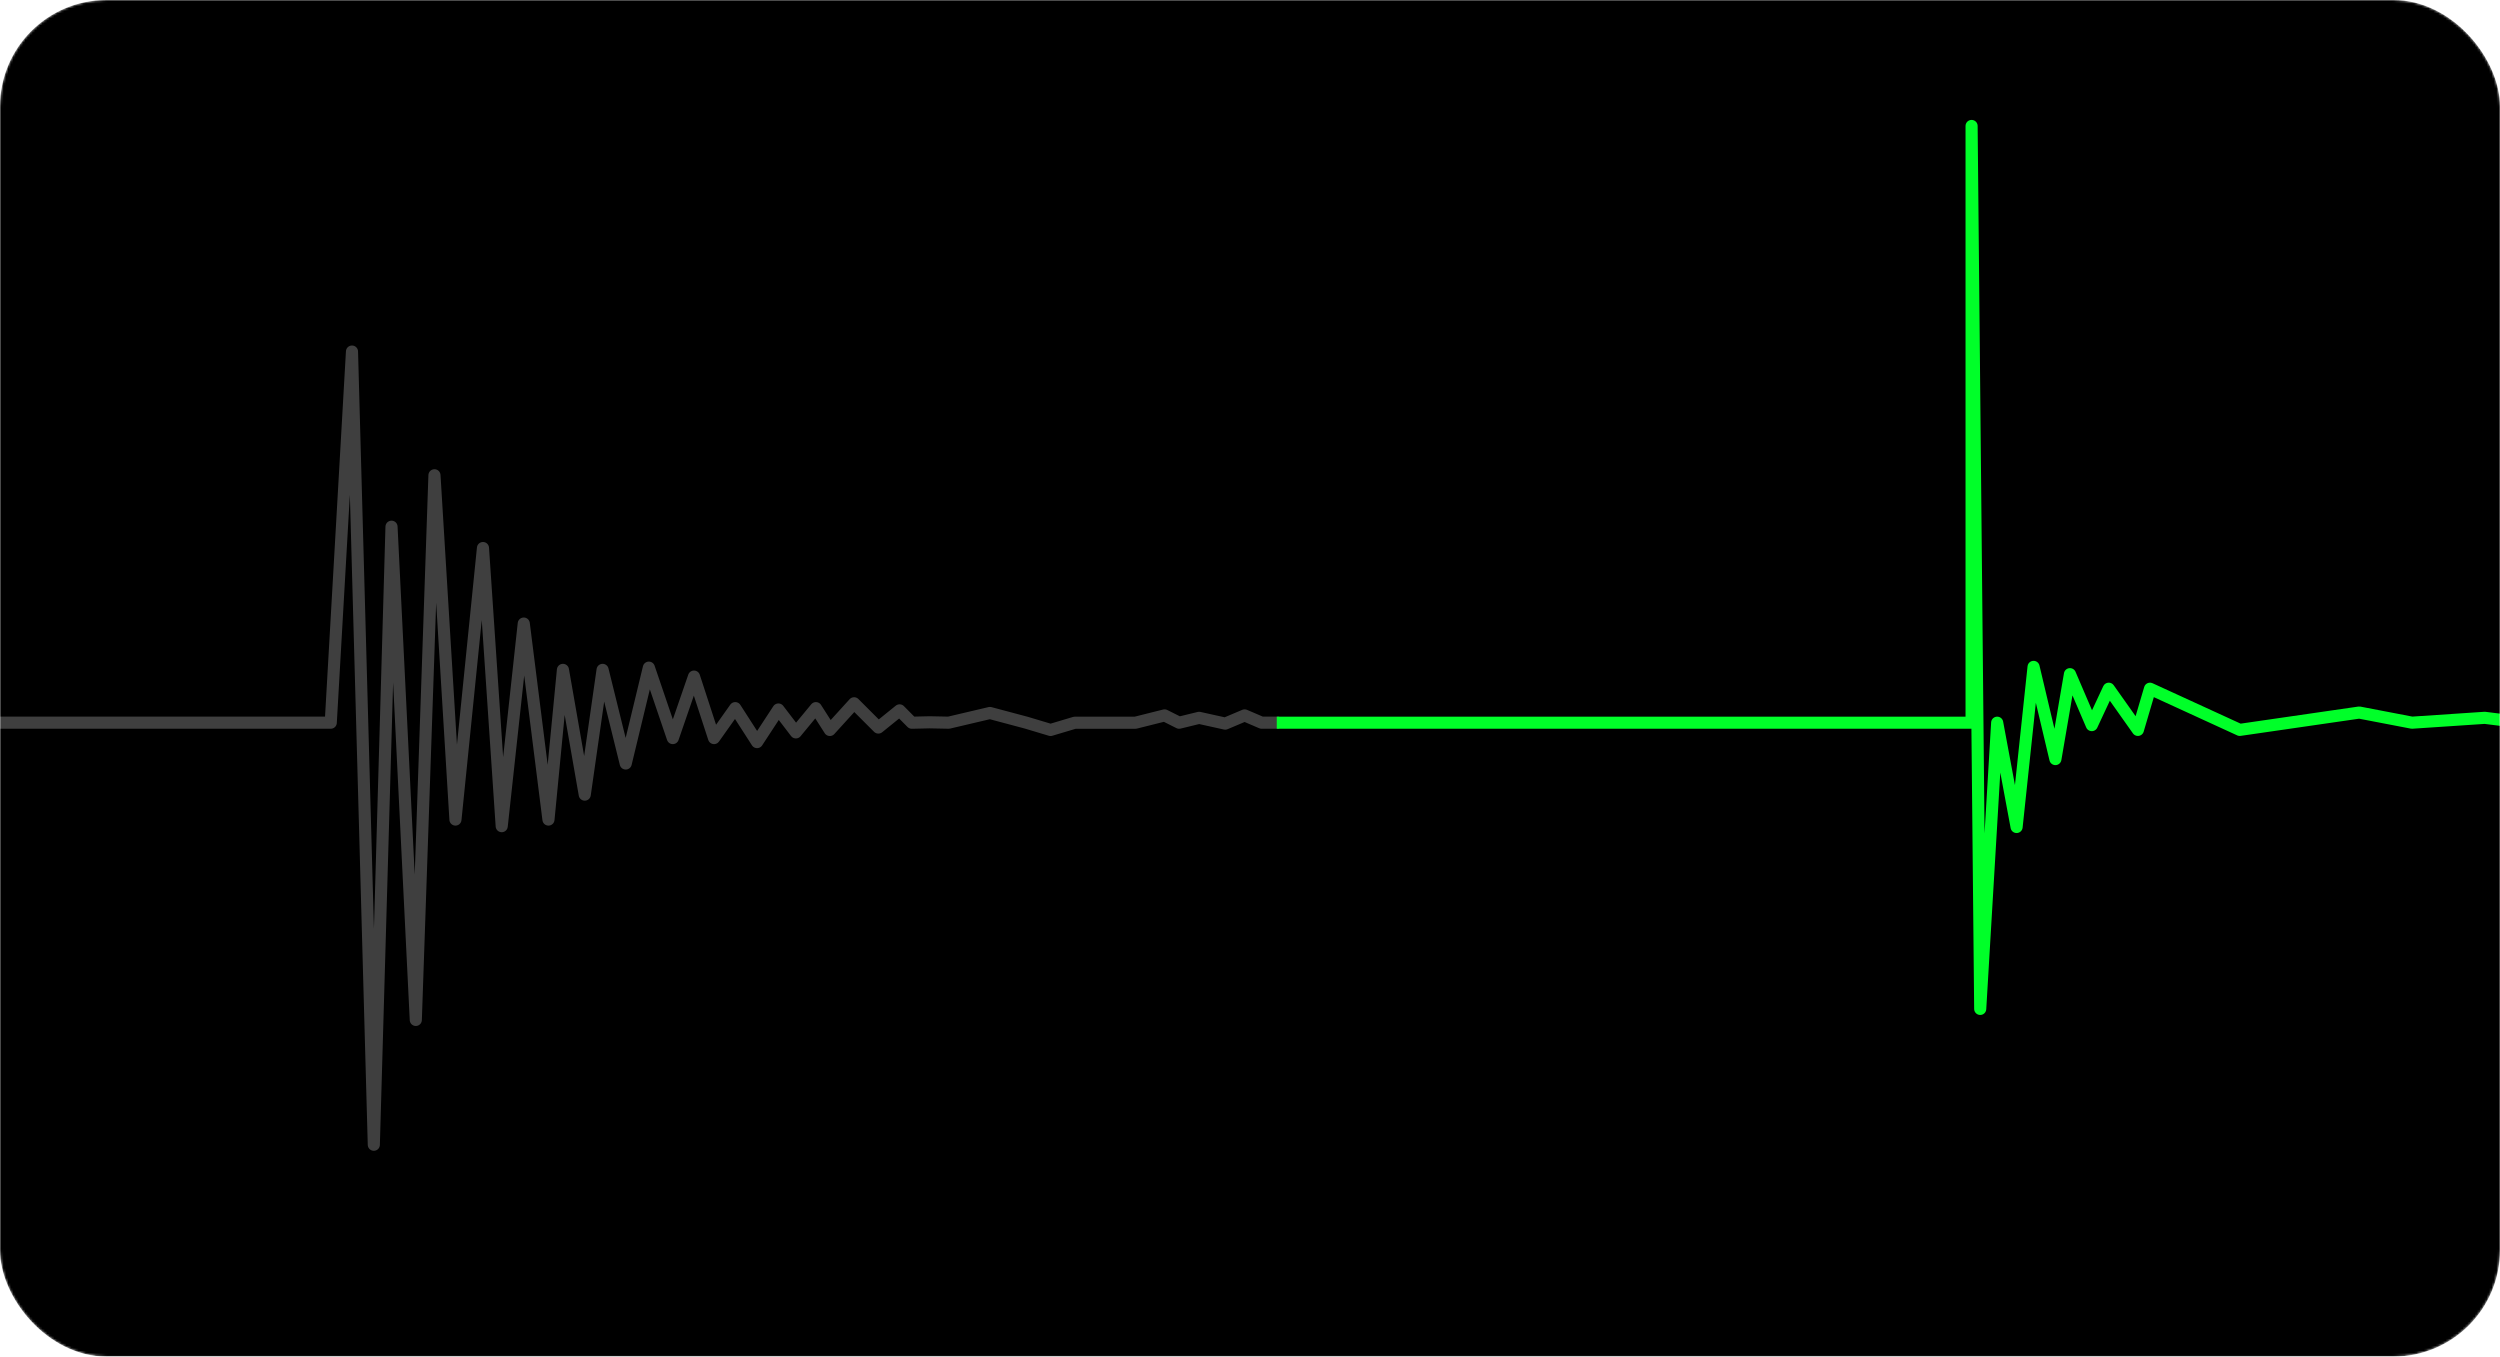 <svg width="1032" height="560" viewBox="0 0 1032 560" fill="none" xmlns="http://www.w3.org/2000/svg">
<mask id="mask0_768_457" style="mask-type:alpha" maskUnits="userSpaceOnUse" x="0" y="0" width="1032" height="560">
<rect width="1032" height="560" rx="44" fill="black"/>
</mask>
<g mask="url(#mask0_768_457)">
<rect width="1032" height="560" rx="44" fill="black"/>
<path d="M528.048 298.323H524.476L520.792 298.325L513.783 295.321L505.773 298.71L494.994 296.322L486.748 298.336L480.74 295.321L468.724 298.336H453.704H443.691L433.678 301.329L423.665 298.325L408.645 294.32L391.623 298.325L383.755 298.165L376.396 298.336L371.349 293.241L362.585 300.328L352.572 290.314L342.559 301.329L336.806 292.321L328.54 302.33L321.325 292.883L312.519 306.335L303.507 292.321L294.752 304.675L286.485 279.3L277.736 304.675L267.847 275.604L258.299 315.171L248.751 276.524L241.385 328.02L232.383 276.524L226.406 338.312L216.21 257.405L207.106 341.038L199.371 226.23L188.01 338.312L179.345 196.191L171.642 421.025L161.616 217.429L154.312 472.553L145.3 145.124L136.535 298.323H-271" stroke="#3F3F3F" stroke-width="5" stroke-linejoin="round"/>
<path d="M527.048 298.334H813.87V52L817.429 416.478L824.438 298.334L832.448 341.38L839.458 275.293L848.469 313.343L854.477 278.297L863.489 299.324L870.498 284.305L882.514 301.299L887.521 284.305L924.569 301.299L973.901 294.142L995.662 298.323L1025.7 296.32L1041.72 298.323L1052.74 294.21L1060.75 298.323L1070.23 294.21L1082.78 299.015L1093.79 296.32L1105.81 299.324L1135.85 296.32L1147.84 298.981L1160.19 296.323L1174.48 299.595L1186.89 296.834L1211.95 298.323H1258.08L1273.03 296.32L1285.13 298.572L1294.05 296.32L1304.09 298.675L1316.57 296.213L1327.69 298.572L1346.38 296.187L1361.52 298.323H1378.16" stroke="#00FF29" stroke-width="5" stroke-linejoin="round"/>
</g>
</svg>
